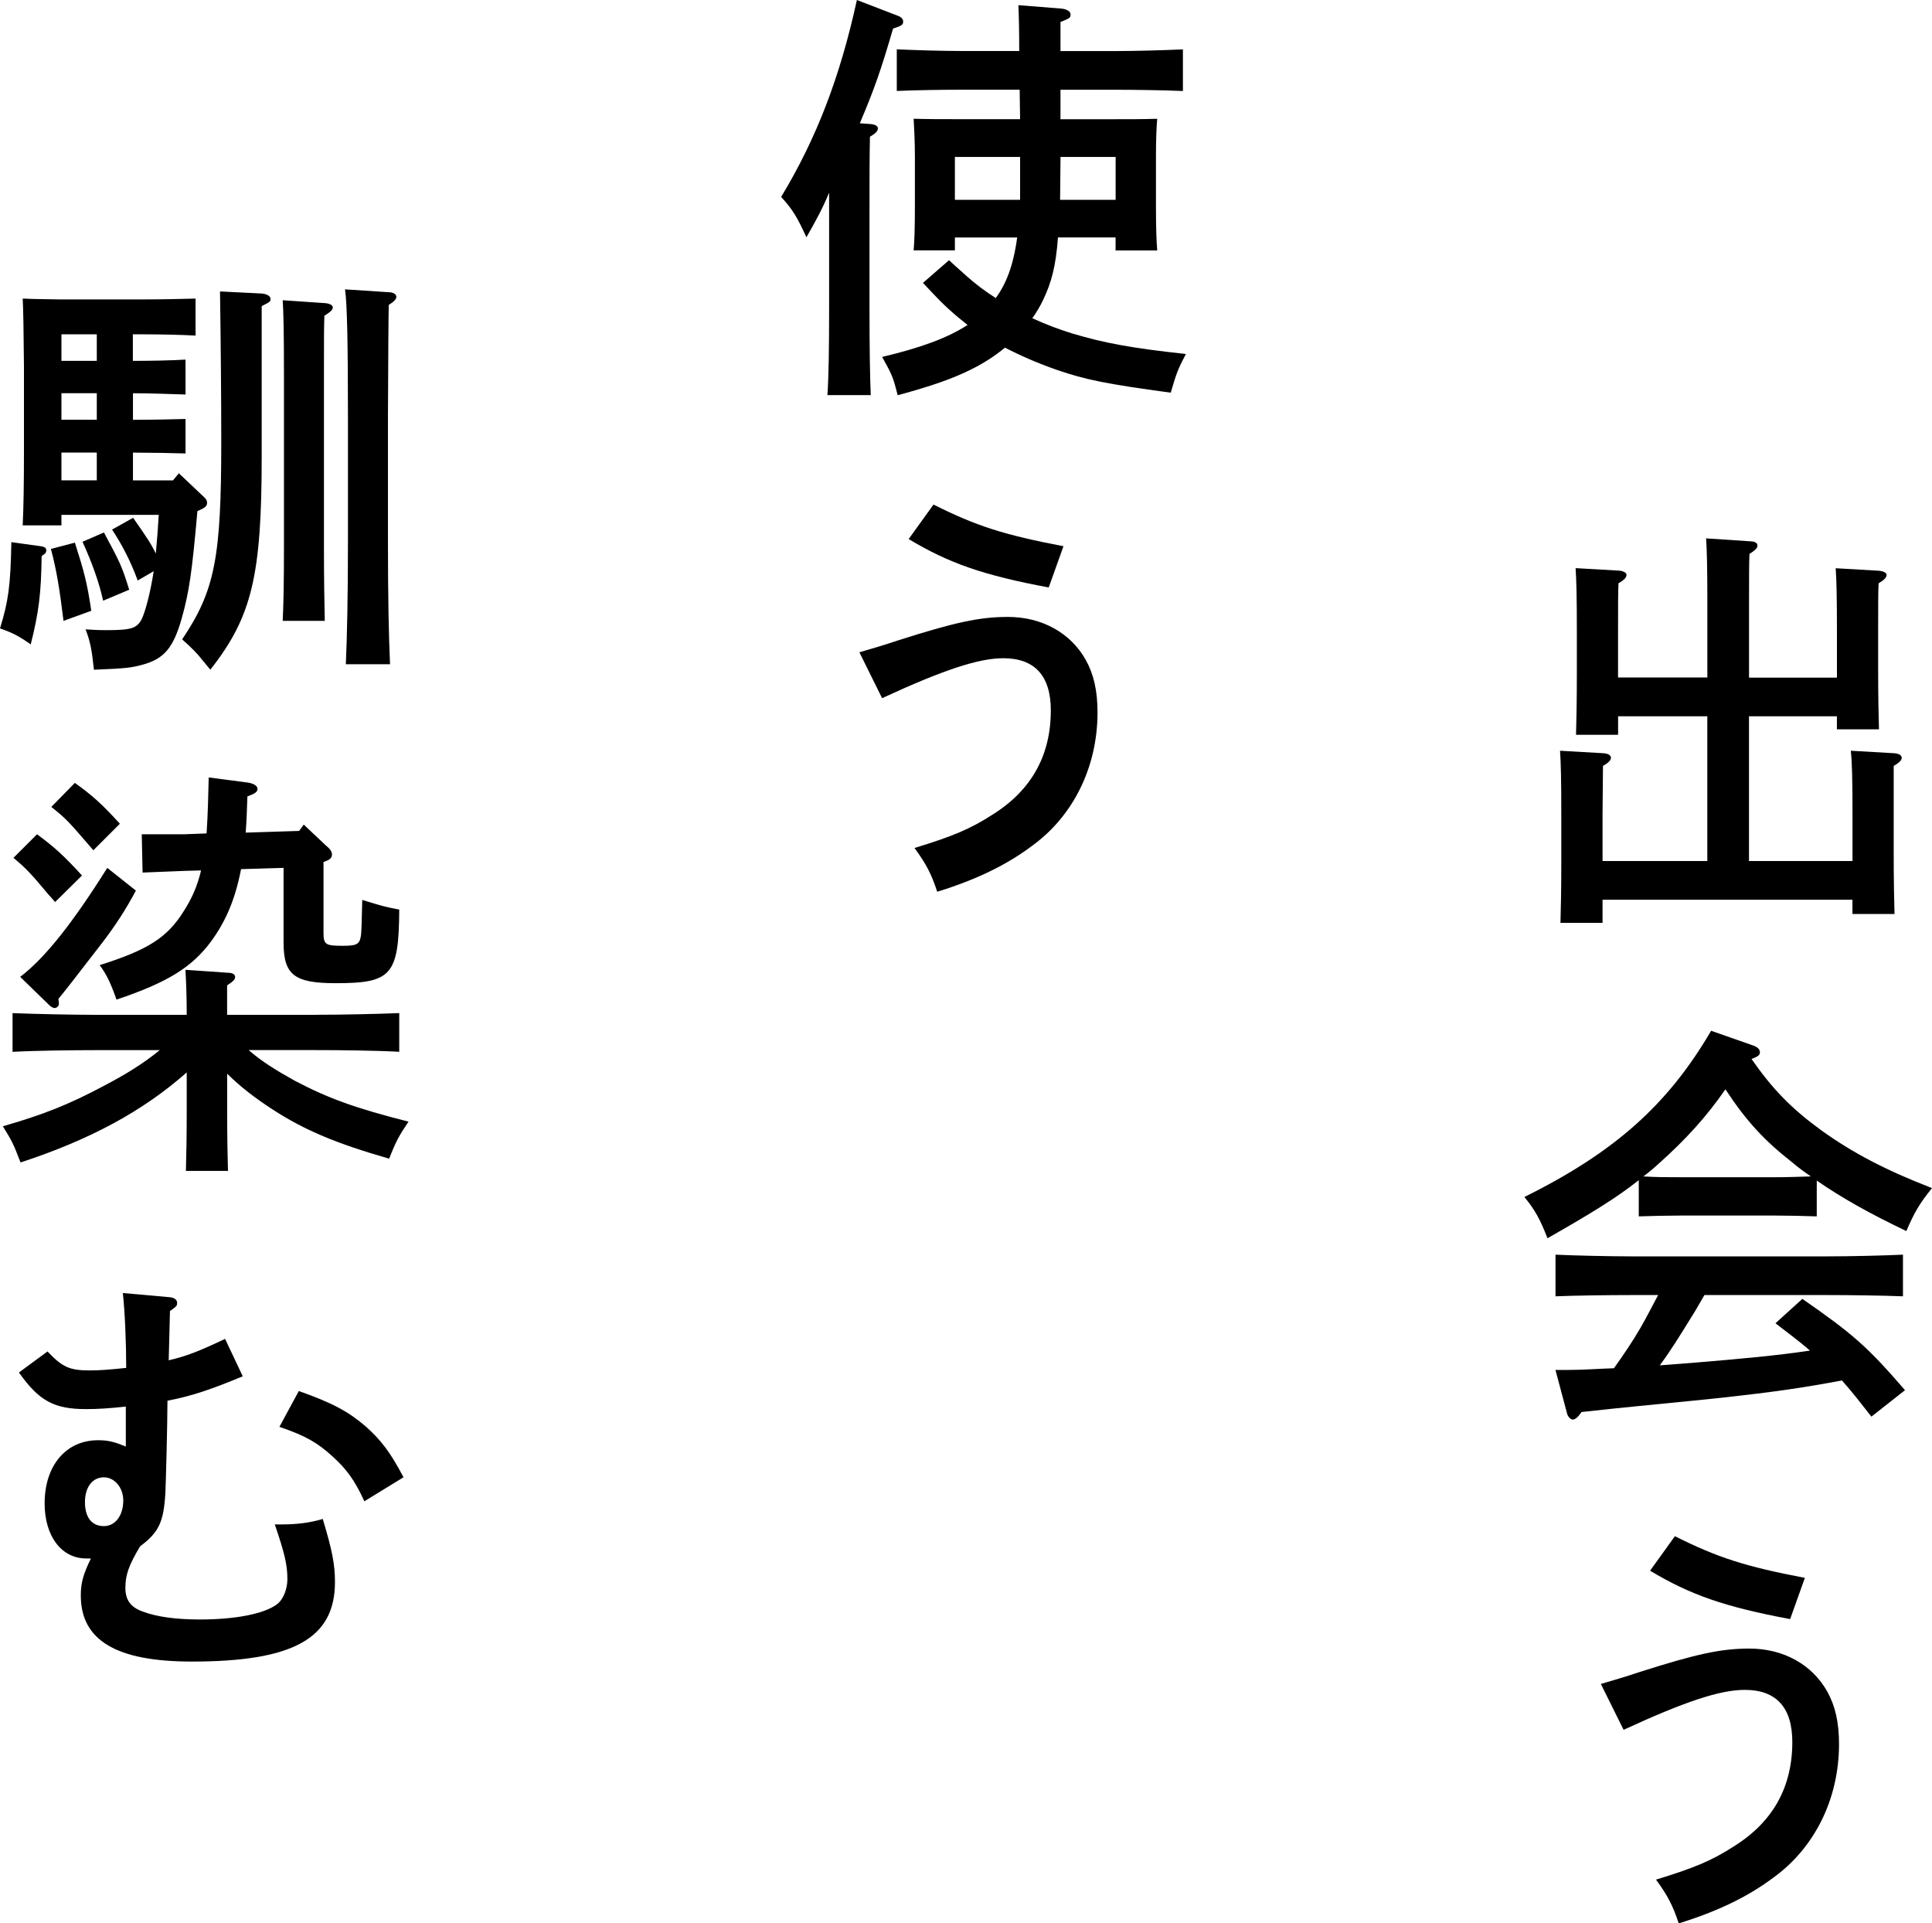 <?xml version="1.0" encoding="UTF-8"?><svg id="_レイヤー_1" xmlns="http://www.w3.org/2000/svg" viewBox="0 0 400 398.15"><path d="M353.49,140.29v-15.77c0-6.88-.09-10.54-.26-13.07l9.15.61c.96,0,1.48.35,1.48.87s-.43.96-1.65,1.74c-.09,2-.09,4.36-.09,9.84v15.77h18.2v-9.58c0-6.97-.09-10.63-.26-13.07l8.97.52c.96.09,1.57.44,1.57.87,0,.52-.52,1.05-1.66,1.74-.09,2-.09,4.44-.09,9.93v7.49c0,5.84.09,10.28.17,12.8h-8.71v-2.7h-18.2v29.96h21.43v-9.76c0-6.97-.09-10.63-.35-13.07l9.06.52c.96.09,1.48.44,1.48.96,0,.44-.44.96-1.66,1.66v17.86c0,5.84.09,10.28.17,12.8h-8.71v-2.96h-51.74v4.79h-8.71c.09-3.05.17-7.14.17-12.72v-9.84c0-6.97-.09-10.63-.26-13.07l9.06.52c.96.09,1.48.44,1.48.96,0,.44-.43.96-1.65,1.66l-.09,9.93v9.76h21.69v-29.96h-18.47v3.83h-8.71c.09-3.05.17-7.23.17-12.72v-8.71c0-6.97-.09-10.63-.26-13.07l9.06.52c.87.09,1.48.44,1.48.87,0,.52-.44,1.05-1.66,1.74-.09,2-.09,4.44-.09,9.93v9.58h18.47Z"/><path d="M376.13,251.8c-2.53-.09-6.18-.17-8.71-.17h-19.42c-2.53,0-6.18.09-8.71.17v-7.49c-4.53,3.57-9.41,6.62-18.9,12.02-1.48-3.83-2.61-5.92-4.79-8.54,18.64-9.23,29.7-19.08,38.67-34.41l8.45,2.96c1.13.35,1.65.87,1.65,1.48s-.35.87-1.74,1.39c4.36,6.27,8.28,10.28,14.37,14.72,6.53,4.7,13.33,8.27,23,12.02-2.61,3.22-3.66,5.05-5.31,8.89-7.49-3.57-13.41-6.88-18.55-10.45v7.4ZM387.46,293.26c-2-2.53-3.92-5.05-6.1-7.49-8.45,1.57-13.85,2.35-24.83,3.57q-3.22.35-17.42,1.74c-4.27.43-5.23.52-11.67,1.22-.7,1.04-1.31,1.57-1.83,1.57-.44,0-.96-.61-1.13-1.13l-2.44-9.15h2.79c3.14,0,6.18-.26,9.32-.35,1.92-2.7,3.83-5.49,5.49-8.36,1.31-2.27,2.44-4.53,3.66-6.79h-5.66c-4.27,0-11.85.09-15.59.26v-8.62c3.57.17,11.15.35,15.59.35h40.76c4.79,0,11.67-.17,15.59-.35v8.62c-4.09-.17-10.97-.26-15.59-.26h-25.52c-.78,1.31-1.39,2.44-1.92,3.31-3.4,5.49-4.88,7.93-7.32,11.24,2.18-.17,4.44-.35,6.79-.52,10.45-.87,17.16-1.48,24.3-2.53-2.26-2-4.7-3.75-7.14-5.66l5.57-5.05c10.54,7.32,13.5,9.93,21.25,18.9l-6.97,5.49ZM367.42,243.7c2.53,0,4.97-.09,7.49-.17-1.39-.96-2.7-1.92-3.92-2.96-5.66-4.44-9.41-8.45-13.76-15.07-3.92,5.66-8.19,10.37-13.85,15.42-1.04.96-2.09,1.83-3.14,2.61,2.61.17,5.14.17,7.75.17h19.42Z"/><path d="M331.45,348.59c3.57-1.05,4.79-1.39,7.93-2.44,11.76-3.75,16.9-4.88,22.82-4.88,7.05,0,12.98,3.31,16.11,8.89,1.65,2.96,2.44,6.36,2.44,10.89,0,11.32-5.05,21.52-13.68,27.7-5.23,3.92-11.59,6.97-19.51,9.41-1.22-3.75-2.35-5.84-4.7-9.06,8.01-2.44,11.67-4.01,16.11-6.88,8.1-5.05,12.11-12.28,12.11-21.6,0-7.14-3.31-10.8-9.84-10.8-5.05,0-12.28,2.35-25.09,8.27l-4.71-9.49ZM370.64,335.17c-13.59-2.53-20.73-5.05-29.01-10.02l5.14-7.14c8.88,4.44,14.55,6.27,26.91,8.62l-3.05,8.54Z"/><path d="M171.66,39.89c-1.39,3.31-2.61,5.57-4.7,9.23-2-4.36-2.87-5.75-5.23-8.36,7.32-12.11,12.2-24.83,15.68-40.76l8.36,3.22c.78.26,1.22.7,1.22,1.22,0,.7-.26.87-2.09,1.48-2.53,8.62-3.75,12.19-6.88,19.6l2.35.17c.87.09,1.39.44,1.39.87,0,.52-.43,1.05-1.65,1.74-.09,4.36-.09,8.54-.09,14.9v20.73c0,7.84.09,14.02.26,17.86h-8.97c.26-3.92.35-9.84.35-17.86v-24.04ZM197.7,49.13v2.7h-8.54c.17-2,.26-4.88.26-9.23v-10.36c0-2.79-.17-6.1-.26-7.66,3.05.09,5.75.09,9.58.09h12.46c0-2-.09-4.09-.09-6.1h-11.59c-4.53,0-10.19.09-13.85.26v-8.62c3.66.17,9.32.35,13.85.35h11.5c0-4.44-.09-7.75-.17-9.49l8.8.7c1.22.09,2,.61,2,1.22,0,.7-.17.78-2.09,1.57v6.01h11.41c4.01,0,10.19-.17,13.94-.35v8.62c-3.75-.17-9.93-.26-13.94-.26h-11.41v6.1h10.36c3.92,0,6.62,0,9.67-.09-.17,1.57-.26,4.88-.26,7.66v10.54c0,4.09.09,7.06.26,9.06h-8.62v-2.7h-11.93c-.43,6.01-1.39,9.41-3.05,12.89-.61,1.31-1.39,2.61-2.26,3.83,2.61,1.22,5.4,2.27,8.19,3.14,6.71,2,12.28,3.05,23.61,4.27-1.65,3.14-1.92,3.83-3.14,8.01-13.5-1.83-17.68-2.7-23.52-4.7-4.01-1.39-7.58-2.96-10.8-4.62-2,1.65-4.27,3.13-6.71,4.36-3.92,2-8.45,3.57-15.5,5.49-.96-3.75-1.13-4.18-3.22-7.93,7.67-1.83,13.41-3.83,17.68-6.62-1.31-1.05-2.61-2.09-3.83-3.22-1.31-1.22-1.48-1.31-5.4-5.49l5.4-4.7q.52.52,3.66,3.31c1.74,1.57,3.83,3.14,6.01,4.53,2.7-3.66,3.83-8.1,4.44-12.54h-12.89ZM211.2,32.49h-13.5v8.88h13.5v-8.88ZM230.98,32.49h-11.41c0,2.96-.09,5.92-.09,8.88h11.5v-8.88Z"/><path d="M177.93,135.03c3.57-1.05,4.79-1.39,7.93-2.44,11.76-3.75,16.9-4.88,22.82-4.88,7.05,0,12.98,3.31,16.11,8.89,1.65,2.96,2.44,6.36,2.44,10.89,0,11.32-5.05,21.52-13.68,27.7-5.23,3.92-11.59,6.97-19.51,9.41-1.22-3.75-2.35-5.84-4.7-9.06,8.01-2.44,11.67-4.01,16.11-6.88,8.1-5.05,12.11-12.28,12.11-21.6,0-7.14-3.31-10.8-9.84-10.8-5.05,0-12.28,2.35-25.09,8.27l-4.7-9.49ZM217.13,121.61c-13.59-2.53-20.73-5.05-29-10.02l5.14-7.14c8.88,4.44,14.55,6.27,26.91,8.62l-3.05,8.54Z"/><path d="M8.62,113.11c.61.09.96.35.96.78,0,.26-.09.61-.35.78l-.61.44c-.09,7.75-.61,11.76-2.26,18.29-2.44-1.74-3.83-2.44-6.36-3.31,1.74-5.66,2.18-8.8,2.35-17.86l6.27.87ZM27.53,74.7h.52c3.31,0,7.75-.09,10.36-.26v7.23c-2.61-.09-7.49-.26-10.36-.26h-.52v5.49h.52c3.31,0,7.75-.09,10.36-.17v7.14c-2.61-.09-7.49-.17-10.36-.17h-.52v5.75h8.28l1.22-1.48,4.97,4.7c.7.61.87.96.87,1.39,0,.7-.35,1.05-2,1.74-1.13,12.89-1.74,16.81-3.22,22.12-1.74,6.18-3.66,8.45-8.1,9.67-2.27.61-3.22.78-10.1,1.05-.43-4.09-.78-5.92-1.74-8.36,2.53.17,3.4.17,4.18.17,5.23,0,6.36-.35,7.4-2.18.78-1.57,1.83-5.49,2.53-10.02l-3.31,1.92c-1.39-3.83-3.22-7.4-5.31-10.54l4.36-2.44c2.87,4.09,3.83,5.57,4.7,7.4.26-2.7.44-5.31.61-8.01H12.72v2.18H4.7c.17-3.48.26-8.54.26-15.33v-17.68q-.09-10.98-.26-13.94,1.39.09,7.4.17h17.94c3.22,0,7.66-.09,10.45-.17v7.66c-2.87-.17-7.49-.26-10.45-.26h-2.53v5.49ZM15.5,112.33c1.92,6.01,2.53,8.27,3.4,14.11l-5.75,2.09c-.78-6.45-1.48-10.71-2.61-14.89l4.97-1.31ZM12.72,69.21v5.49h7.32v-5.49h-7.32ZM12.72,86.89h7.32v-5.49h-7.32v5.49ZM12.72,99.43h7.32v-5.75h-7.32v5.75ZM21.52,110.23c3.31,6.18,3.66,6.79,5.23,11.85l-5.4,2.27c-.78-3.66-2.35-8.01-4.27-12.2l4.44-1.92ZM54.18,60.76c1.05.09,1.83.52,1.83,1.13,0,.52-.09.61-1.83,1.48v31.1c0,24.65-2,33.19-10.63,44.16l-1.66-2q-1.39-1.83-4.18-4.27c6.79-10.1,8.1-16.9,8.1-40.85,0-8.27-.09-20.21-.26-31.18l8.62.43ZM67.42,62.76c.87.09,1.48.43,1.48.87,0,.52-.52.96-1.74,1.74-.09,2.79-.09,3.83-.09,12.37v35.54c0,6.27.09,12.19.17,15.24h-8.71c.17-3.48.26-8.01.26-15.24v-35.54c0-8.45-.09-13.24-.26-15.59l8.89.61ZM80.75,60.5c.78.09,1.31.44,1.31.96,0,.44-.43.96-1.57,1.66q-.09,3.05-.17,23.43v25.43c0,11.5.17,19.86.43,25.52h-9.15c.26-5.66.44-14.28.44-25.52v-25.43c0-15.24-.17-23.87-.61-26.65l9.32.61Z"/><path d="M65.33,210.07c5.49,0,12.89-.17,17.33-.35v8.01c-4.62-.26-12.02-.35-17.33-.35h-13.85c2.7,2.35,5.66,4.18,9.58,6.36,6.79,3.57,12.46,5.66,23.52,8.45-2,2.96-2.61,4.09-4.01,7.67-10.89-3.14-17.42-5.84-24.13-10.19-3.75-2.44-6.79-4.79-9.41-7.41v7.41c0,5.75.09,10.19.17,12.72h-8.71c.09-3.05.17-7.23.17-12.72v-7.67c-9.06,8.01-20.03,13.94-34.41,18.64-1.48-3.92-1.83-4.53-3.66-7.49,8.45-2.44,13.5-4.44,20.73-8.27,4.97-2.61,8.19-4.62,11.76-7.49h-13.15c-4.79,0-12.63.09-17.33.35v-8.01c4.53.17,12.37.35,17.33.35h18.73c0-3.14-.09-6.18-.26-9.32l8.8.61c.96,0,1.48.35,1.48.87s-.44.96-1.66,1.74v6.1h18.29ZM7.66,172.7c3.66,2.7,5.57,4.44,9.32,8.54l-5.57,5.49c-.61-.7-1.04-1.22-1.39-1.57-3.66-4.36-4.44-5.23-7.23-7.58l4.88-4.88ZM28.13,184.37c-2.09,3.92-4.18,7.14-6.97,10.8q-7.84,10.19-9.06,11.59l.09.87c.09.61-.44,1.04-.87,1.04-.26,0-.7-.17-1.13-.61l-6.01-5.84c5.14-3.92,10.8-11.06,18.03-22.56l5.92,4.7ZM15.5,162.07c3.66,2.61,5.66,4.44,9.32,8.45l-5.49,5.49c-5.49-6.36-5.57-6.45-8.71-8.97l4.88-4.97ZM62.89,170.7l4.62,4.36c.96.78,1.22,1.31,1.22,1.83,0,.7-.43,1.05-1.31,1.39l-.44.17v14.55c0,2.53.35,2.79,4.01,2.79,2.96,0,3.48-.35,3.75-2.18.09-.7.17-3.14.26-7.32,4.18,1.31,4.97,1.48,7.66,2-.09,13.59-1.57,15.24-13.15,15.24-8.62,0-10.8-1.74-10.8-8.45v-15.42l-8.8.26c-1.22,6.27-3.14,10.71-6.1,14.81-4.01,5.49-9.06,8.62-19.69,12.2-1.13-3.22-2-5.14-3.48-7.14,9.93-3.14,13.94-5.66,17.33-11.06,1.74-2.7,2.87-5.23,3.66-8.54l-3.4.09c-2.87.09-5.84.26-8.71.35l-.17-7.93h8.8l4.62-.17c.26-3.83.35-7.66.44-11.59l8.01,1.05c1.31.17,2.09.7,2.09,1.31s-.44.96-2.09,1.57c-.09,2.7-.17,5.14-.35,7.49l11.06-.35.96-1.31Z"/><path d="M9.84,279.77c3.05,3.22,4.53,3.92,8.71,3.92,2.18,0,4.18-.17,7.58-.52,0-4.97-.26-11.59-.7-15.5l9.76.87c.87.09,1.48.52,1.48,1.13,0,.7-.09.7-1.48,1.74l-.26,10.19c3.66-.87,6.18-1.83,11.67-4.44l3.66,7.75c-6.53,2.7-10.54,4.09-15.59,5.05,0,4.88-.35,17.59-.43,19.08-.35,6.1-1.39,8.19-5.23,11.06-2.35,3.92-3.05,5.92-3.05,8.62,0,2.53,1.13,4.01,3.57,4.88,2.96,1.13,7.06,1.65,11.85,1.65,7.23,0,13.24-1.13,15.94-3.13,1.31-.96,2.18-3.14,2.18-5.23,0-2.87-.52-5.23-2.61-11.32h1.48c3.05,0,5.92-.35,8.45-1.13,1.92,6.36,2.53,9.32,2.53,13.06,0,11.67-8.62,16.46-29.62,16.46-15.59,0-23-4.36-23-13.68,0-2.53.44-4.27,2.09-7.66h-.96c-5.14,0-8.62-4.62-8.62-11.41,0-7.84,4.44-13.07,11.06-13.07,1.92,0,3.22.26,5.75,1.31v-8.27c-3.4.35-5.66.52-8.19.52-6.62,0-9.76-1.66-13.94-7.58l5.92-4.36ZM17.59,310.95c0,3.14,1.39,4.97,3.92,4.97,2.35,0,4.01-2.18,4.01-5.31,0-2.7-1.83-4.79-4.01-4.79-2.35,0-3.92,2-3.92,5.14ZM61.85,287.95c7.14,2.53,10.28,4.27,13.85,7.32,3.22,2.87,5.14,5.4,7.84,10.54l-8.1,4.97c-2-4.35-3.66-6.62-6.53-9.23-3.14-2.87-5.49-4.27-11.06-6.18l4.01-7.4Z"/></svg>